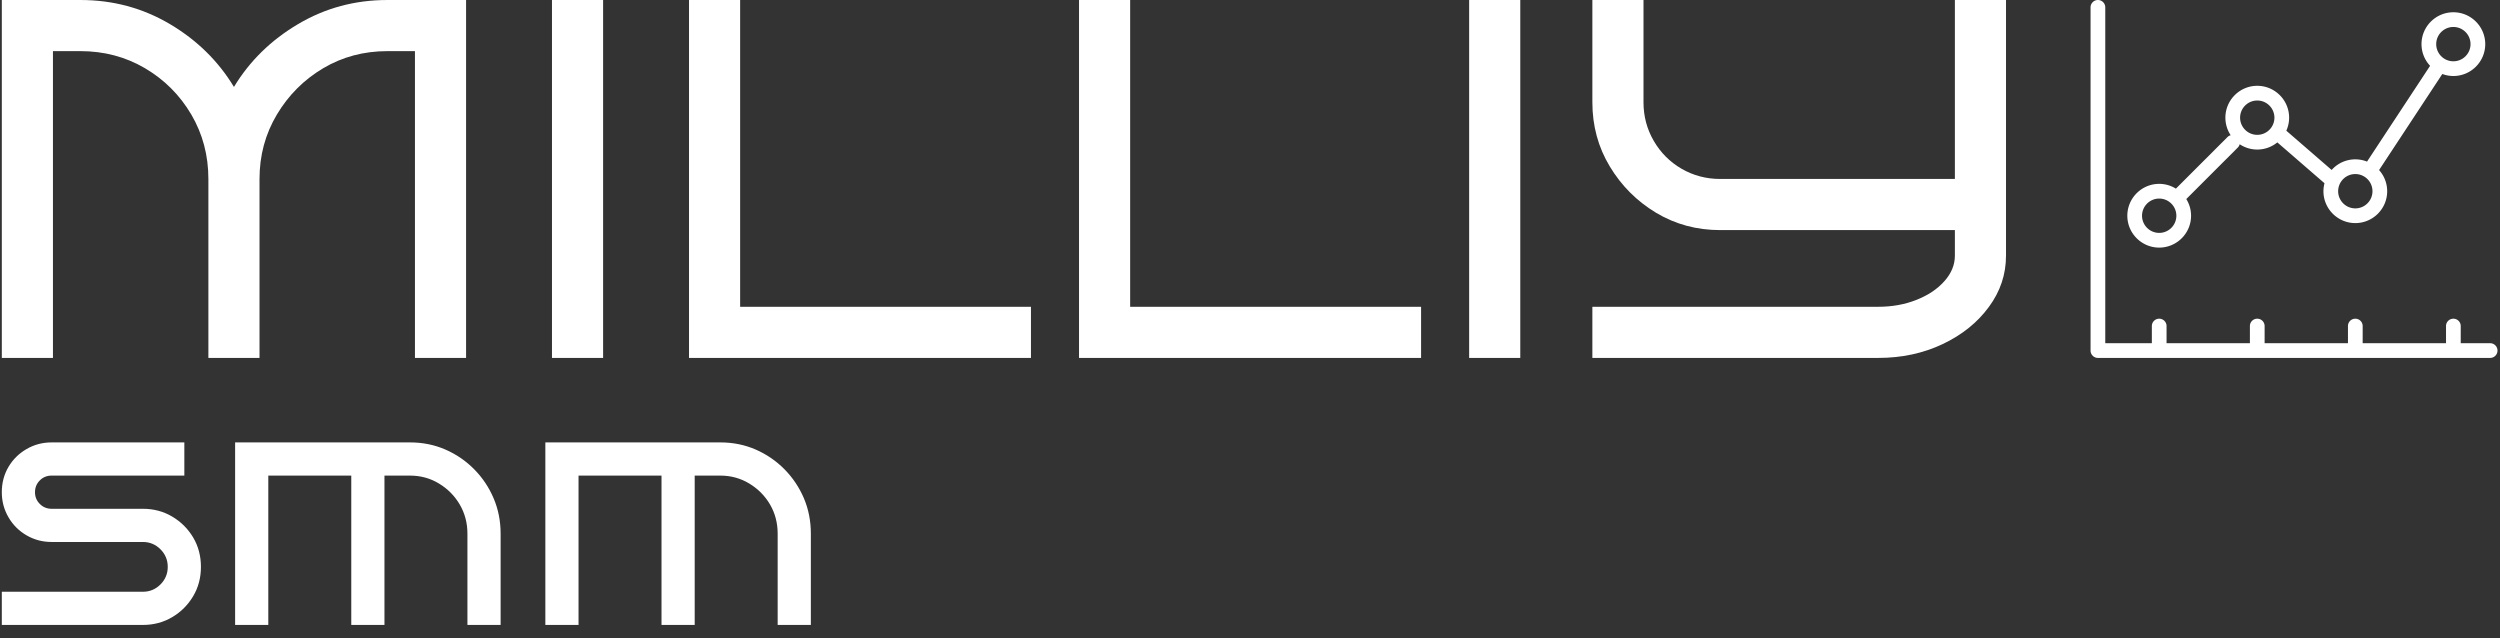 <svg xmlns="http://www.w3.org/2000/svg" version="1.1" xmlns:xlink="http://www.w3.org/1999/xlink" xmlns:svgjs="http://svgjs.dev/svgjs" width="1500" height="383" viewBox="0 0 1500 383"><rect x="0" y="0" width="1500" height="383" fill="#333333" stroke="none"/><g transform="matrix(1,0,0,1,-0.217,-6.445)"><svg viewBox="0 0 395 101" data-background-color="#2124b1" preserveAspectRatio="xMidYMid meet" height="383" width="1500" xmlns="http://www.w3.org/2000/svg" xmlns:xlink="http://www.w3.org/1999/xlink"><g id="tight-bounds" transform="matrix(1,0,0,1,0.057,1.701)"><svg viewBox="0 0 394.886 98.88" height="98.88" width="394.886"><g><svg viewBox="0 0 394.886 98.88" height="98.88" width="394.886"><g><svg viewBox="0 0 394.886 98.88" height="98.88" width="394.886"><g id="textblocktransform"><svg viewBox="0 0 394.886 98.88" height="98.88" width="394.886" id="textblock"><g><svg viewBox="0 0 394.886 56.63" height="56.63" width="394.886"><g><svg><g></g><g></g></svg></g><g><svg><g><svg></svg></g><g></g></svg></g><g id="text-0"><svg viewBox="0 0 394.886 56.63" height="56.63" width="394.886"><g transform="matrix(1,0,0,1,0,0)"><svg width="317.128" viewBox="4.2 -35 195.99 35" height="56.63" data-palette-color="#ffffff"><path d="M29.4-17.5L29.4 0 24.4 0 24.4-17.5Q24.4-20.95 22.73-23.8 21.05-26.65 18.2-28.33 15.35-30 11.9-30L11.9-30 9.2-30 9.2 0 4.2 0 4.2-35 11.9-35Q16.65-35 20.63-32.65 24.6-30.3 26.9-26.5L26.9-26.5Q29.2-30.3 33.18-32.65 37.15-35 41.9-35L41.9-35 49.6-35 49.6 0 44.6 0 44.6-30 41.9-30Q38.45-30 35.63-28.33 32.8-26.65 31.1-23.8 29.4-20.95 29.4-17.5L29.4-17.5ZM63-35L63 0 58 0 58-35 63-35ZM104.84-5L104.84 0 71.4 0 71.4-35 76.4-35 76.4-5 104.84-5ZM142.99-5L142.99 0 109.54 0 109.54-35 114.54-35 114.54-5 142.99-5ZM152.69-35L152.69 0 147.69 0 147.69-35 152.69-35ZM200.19-35L200.19-10Q200.19-7.25 198.51-4.98 196.84-2.7 193.99-1.35 191.14 0 187.69 0L187.69 0 159.74 0 159.74-5 187.69-5Q189.74-5 191.44-5.68 193.14-6.35 194.16-7.5 195.19-8.65 195.19-10L195.19-10 195.19-12.5 172.24-12.5Q168.79-12.5 165.96-14.2 163.14-15.9 161.44-18.73 159.74-21.55 159.74-25L159.74-25 159.74-35 164.74-35 164.74-25Q164.74-22.95 165.74-21.23 166.74-19.5 168.46-18.5 170.19-17.5 172.24-17.5L172.24-17.5 195.19-17.5 195.19-35 200.19-35Z" opacity="1" transform="matrix(1,0,0,1,0,0)" fill="#ffffff" class="wordmark-text-0" data-fill-palette-color="primary"></path></svg></g><g><svg xmlns="http://www.w3.org/2000/svg" xmlns:xlink="http://www.w3.org/1999/xlink" version="1.1" x="330.498" y="0" viewBox="8.5 16 83 73" enable-background="new 0 0 100 100" xml:space="preserve" height="56.63" width="64.388" class="icon-dxe-0" data-fill-palette-color="accent" id="dxe-0"><g fill="#ffffff" data-fill-palette-color="accent"><path d="M90 86H84V82.5A1.5 1.5 0 0 0 81 82.5V86H64V82.5A1.5 1.5 0 0 0 61 82.5V86H44V82.5A1.5 1.5 0 1 0 41 82.5V86H24V82.5A1.5 1.5 0 1 0 21 82.5V86H11.5V17.5A1.5 1.5 0 1 0 8.5 17.5V87.5A1.5 1.5 0 0 0 10 89H90A1.5 1.5 0 0 0 90 86" fill="#ffffff" data-fill-palette-color="accent"></path><path d="M22.5 66.5C26.084 66.5 29 63.584 29 60 29 58.751 28.64 57.587 28.026 56.596L38.56 46.061C38.744 45.877 38.85 45.653 38.918 45.419A6.46 6.46 0 0 0 42.5 46.5 6.47 6.47 0 0 0 46.596 45.041L56.215 53.371A6.5 6.5 0 0 0 56 55C56 58.584 58.916 61.5 62.5 61.5S69 58.584 69 55A6.47 6.47 0 0 0 67.346 50.683L80.246 31.089A6.5 6.5 0 0 0 82.5 31.5C86.084 31.5 89 28.584 89 25S86.084 18.5 82.5 18.5 76 21.416 76 25C76 26.709 76.668 28.262 77.751 29.423L64.889 48.96A6.455 6.455 0 0 0 57.672 50.664L48.426 42.657C48.792 41.845 49 40.947 49 40 49 36.416 46.084 33.5 42.5 33.5S36 36.416 36 40C36 41.323 36.399 42.554 37.081 43.582A1.45 1.45 0 0 0 36.439 43.94L25.906 54.475A6.44 6.44 0 0 0 22.5 53.5C18.916 53.5 16 56.416 16 60S18.916 66.5 22.5 66.5M82.5 21.5C84.43 21.5 86 23.07 86 25S84.43 28.5 82.5 28.5 79 26.93 79 25 80.57 21.5 82.5 21.5M62.5 51.5C64.43 51.5 66 53.07 66 55S64.43 58.5 62.5 58.5 59 56.93 59 55 60.57 51.5 62.5 51.5M42.5 36.5C44.43 36.5 46 38.07 46 40S44.43 43.5 42.5 43.5 39 41.93 39 40 40.57 36.5 42.5 36.5M22.5 56.5C24.43 56.5 26 58.07 26 60S24.43 63.5 22.5 63.5 19 61.93 19 60 20.57 56.5 22.5 56.5" fill="#ffffff" data-fill-palette-color="accent"></path></g></svg></g></svg></g></svg></g><g transform="matrix(1,0,0,1,0,69.999)"><svg viewBox="0 0 128.023 28.881" height="28.881" width="128.023"><g transform="matrix(1,0,0,1,0,0)"><svg width="128.023" viewBox="2.3 -27.5 121.89 27.5" height="28.881" data-palette-color="#ffffff"><path d="M32.3-8.75L32.3-8.75Q32.3-6.3 31.13-4.33 29.95-2.35 27.98-1.18 26 0 23.55 0L23.55 0 2.3 0 2.3-5 23.55-5Q25.1-5 26.2-6.1 27.3-7.2 27.3-8.75L27.3-8.75Q27.3-10.3 26.2-11.4 25.1-12.5 23.55-12.5L23.55-12.5 9.8-12.5Q7.75-12.5 6.03-13.5 4.3-14.5 3.3-16.23 2.3-17.95 2.3-20L2.3-20Q2.3-22.1 3.3-23.8 4.3-25.5 6.03-26.5 7.75-27.5 9.8-27.5L9.8-27.5 29.8-27.5 29.8-22.5 9.8-22.5Q8.75-22.5 8.03-21.78 7.3-21.05 7.3-20L7.3-20Q7.3-18.95 8.03-18.23 8.75-17.5 9.8-17.5L9.8-17.5 23.55-17.5Q26-17.5 27.98-16.32 29.95-15.15 31.13-13.18 32.3-11.2 32.3-8.75ZM42.45-22.5L42.45 0 37.45 0 37.45-27.5 63.8-27.5Q66.65-27.5 69.12-26.43 71.6-25.35 73.47-23.45 75.35-21.55 76.4-19.07 77.45-16.6 77.45-13.75L77.45-13.75 77.45 0 72.45 0 72.45-13.75Q72.45-16.15 71.3-18.13 70.15-20.1 68.17-21.3 66.2-22.5 63.8-22.5L63.8-22.5 59.95-22.5 59.95 0 54.95 0 54.95-22.5 42.45-22.5ZM89.19-22.5L89.19 0 84.19 0 84.19-27.5 110.55-27.5Q113.4-27.5 115.87-26.43 118.34-25.35 120.22-23.45 122.09-21.55 123.15-19.07 124.19-16.6 124.19-13.75L124.19-13.75 124.19 0 119.19 0 119.19-13.75Q119.19-16.15 118.05-18.13 116.9-20.1 114.92-21.3 112.94-22.5 110.55-22.5L110.55-22.5 106.69-22.5 106.69 0 101.69 0 101.69-22.5 89.19-22.5Z" opacity="1" transform="matrix(1,0,0,1,0,0)" fill="#ffffff" class="slogan-text-1" data-fill-palette-color="secondary" id="text-1"></path></svg></g></svg></g></svg></g></svg></g></svg></g><defs></defs></svg><rect width="394.886" height="98.88" fill="none" stroke="none" visibility="hidden"></rect></g></svg></g></svg>